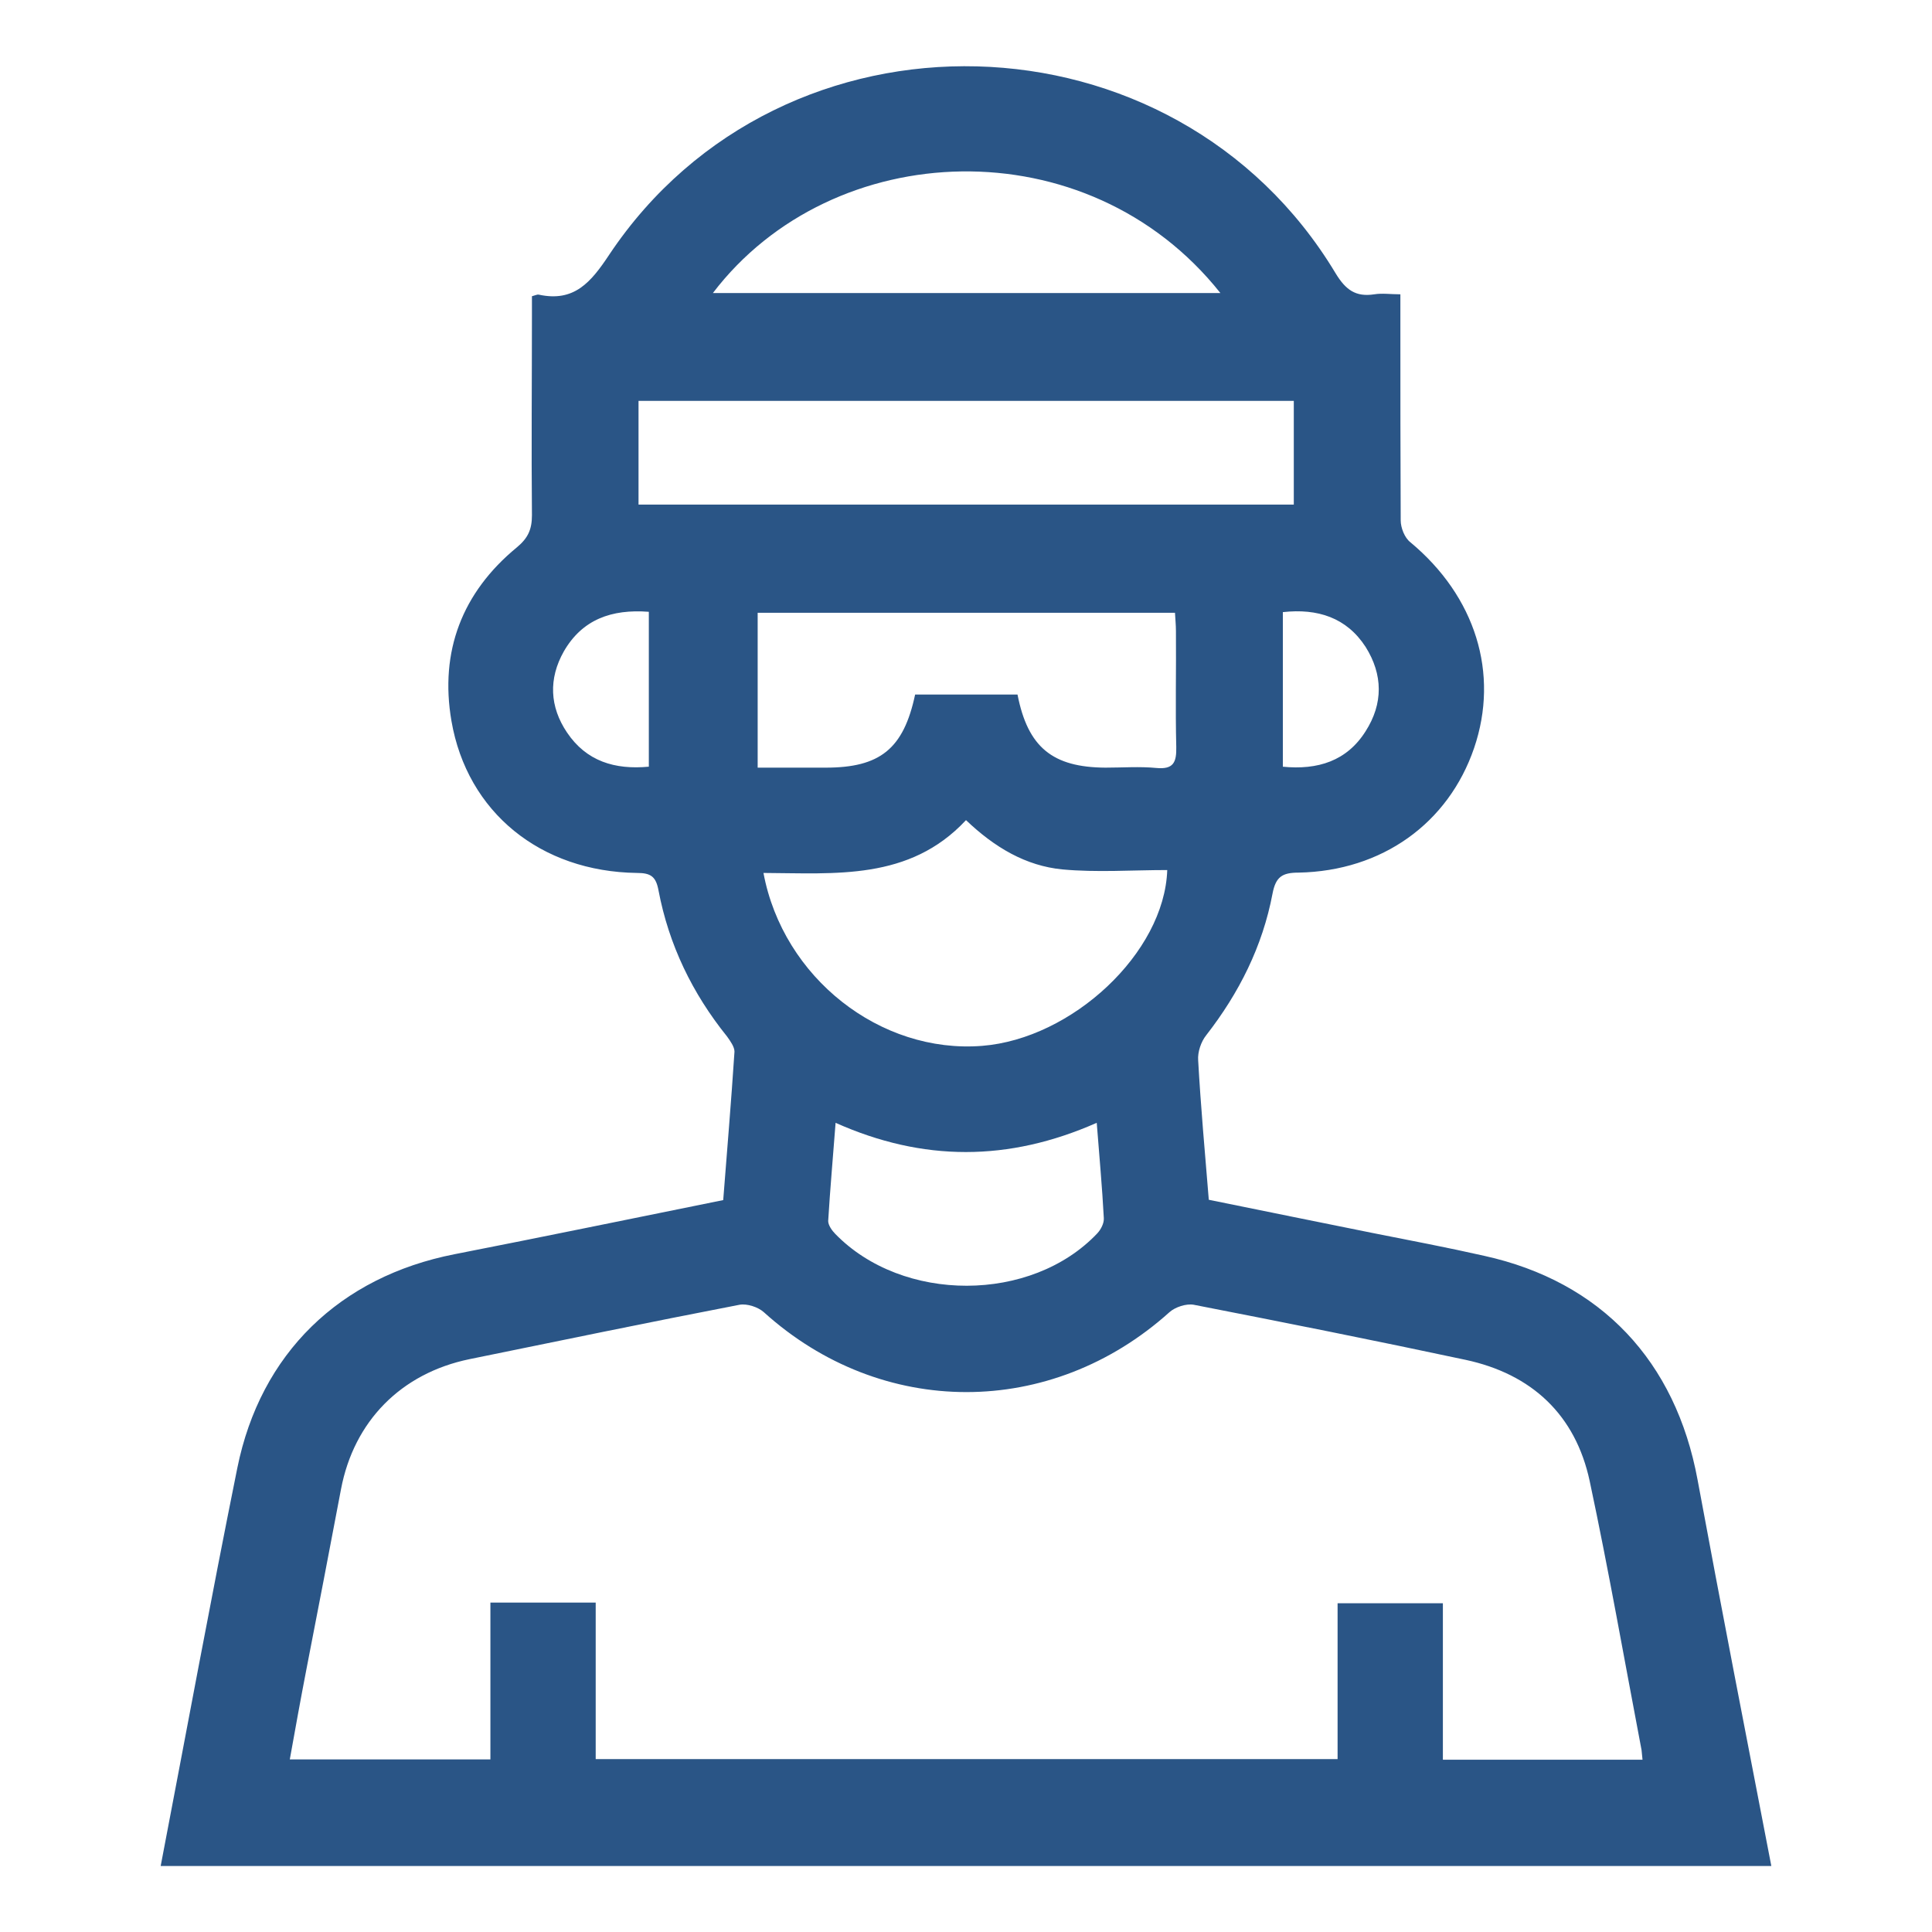 <svg xmlns="http://www.w3.org/2000/svg" id="Capa_1" data-name="Capa 1" viewBox="0 0 60 60"><defs><style>      .cls-1 {        fill: #2a5586;      }    </style></defs><path class="cls-1" d="m4.99,57.95c.79-4.12,1.55-8.25,2.38-12.36.72-3.56,3.18-5.94,6.75-6.64,2.76-.54,5.52-1.11,8.34-1.68.12-1.54.25-3.08.35-4.61,0-.15-.13-.33-.23-.47-1.08-1.34-1.81-2.85-2.13-4.54-.08-.43-.24-.54-.67-.54-2.99-.04-5.27-1.88-5.76-4.72-.37-2.16.33-3.99,2.03-5.39.35-.29.47-.56.47-1-.02-2.07,0-4.15,0-6.22,0-.2,0-.39,0-.58.11-.03.17-.06.21-.05,1.1.24,1.62-.38,2.19-1.24C24.3-.15,36.49.18,41.48,8.49c.31.51.62.74,1.2.65.25-.04.5,0,.81,0,0,.33,0,.62,0,.91,0,2.04,0,4.08.01,6.11,0,.23.12.54.3.68,2.02,1.68,2.77,4.07,1.98,6.39-.8,2.34-2.86,3.82-5.45,3.87-.51,0-.71.13-.81.65-.31,1.64-1.04,3.09-2.06,4.4-.16.2-.27.52-.25.78.08,1.43.21,2.86.33,4.33,1.71.35,3.4.69,5.08,1.03,1.16.23,2.32.45,3.47.71,3.63.8,5.95,3.27,6.63,6.96.74,4,1.52,8,2.29,11.99H4.99Zm13.49-3.32h23.06v-4.84h3.27v4.86h6.2c-.01-.12-.02-.21-.03-.3-.53-2.78-1.02-5.58-1.61-8.35-.44-2.06-1.8-3.33-3.86-3.77-2.81-.6-5.62-1.16-8.44-1.71-.23-.04-.57.07-.75.23-3.68,3.31-8.94,3.31-12.6,0-.18-.16-.52-.27-.75-.23-2.8.54-5.6,1.12-8.39,1.69-2.13.44-3.59,1.93-3.99,4.04-.35,1.86-.71,3.71-1.07,5.57-.18.93-.35,1.87-.52,2.82h6.23v-4.87h3.27v4.86ZM40.18,12.45h-20.35v3.22h20.35v-3.22Zm-10.19,13.03c-1.75,1.87-4.05,1.64-6.28,1.63.61,3.26,3.63,5.62,6.79,5.37,2.79-.22,5.66-2.88,5.75-5.46-1.09,0-2.19.08-3.26-.02-1.13-.11-2.1-.68-2.99-1.53Zm-1.57-3.91h3.18c.32,1.64,1.09,2.26,2.73,2.27.53,0,1.06-.04,1.58.01.53.05.63-.17.62-.65-.03-1.2,0-2.4-.01-3.6,0-.19-.02-.38-.03-.57h-12.96v4.81c.73,0,1.42,0,2.11,0,1.69,0,2.42-.58,2.78-2.27Zm9.48-12.47c-4.13-5.2-12.05-4.87-15.76,0h15.76Zm-3.84,25.77c-2.74,1.21-5.4,1.21-8.11,0-.08,1.06-.17,2.05-.23,3.05,0,.13.12.3.22.4,2.09,2.15,6.09,2.15,8.14-.02.11-.12.21-.31.2-.47-.05-.96-.14-1.92-.22-2.96Zm-13.91-11.06v-4.81c-1.16-.09-2.07.24-2.64,1.23-.48.85-.44,1.72.1,2.52.6.89,1.48,1.16,2.54,1.06Zm19.68,0c1.1.11,2-.18,2.58-1.1.55-.86.54-1.76,0-2.62-.59-.91-1.49-1.2-2.57-1.08v4.8Z"></path></svg>